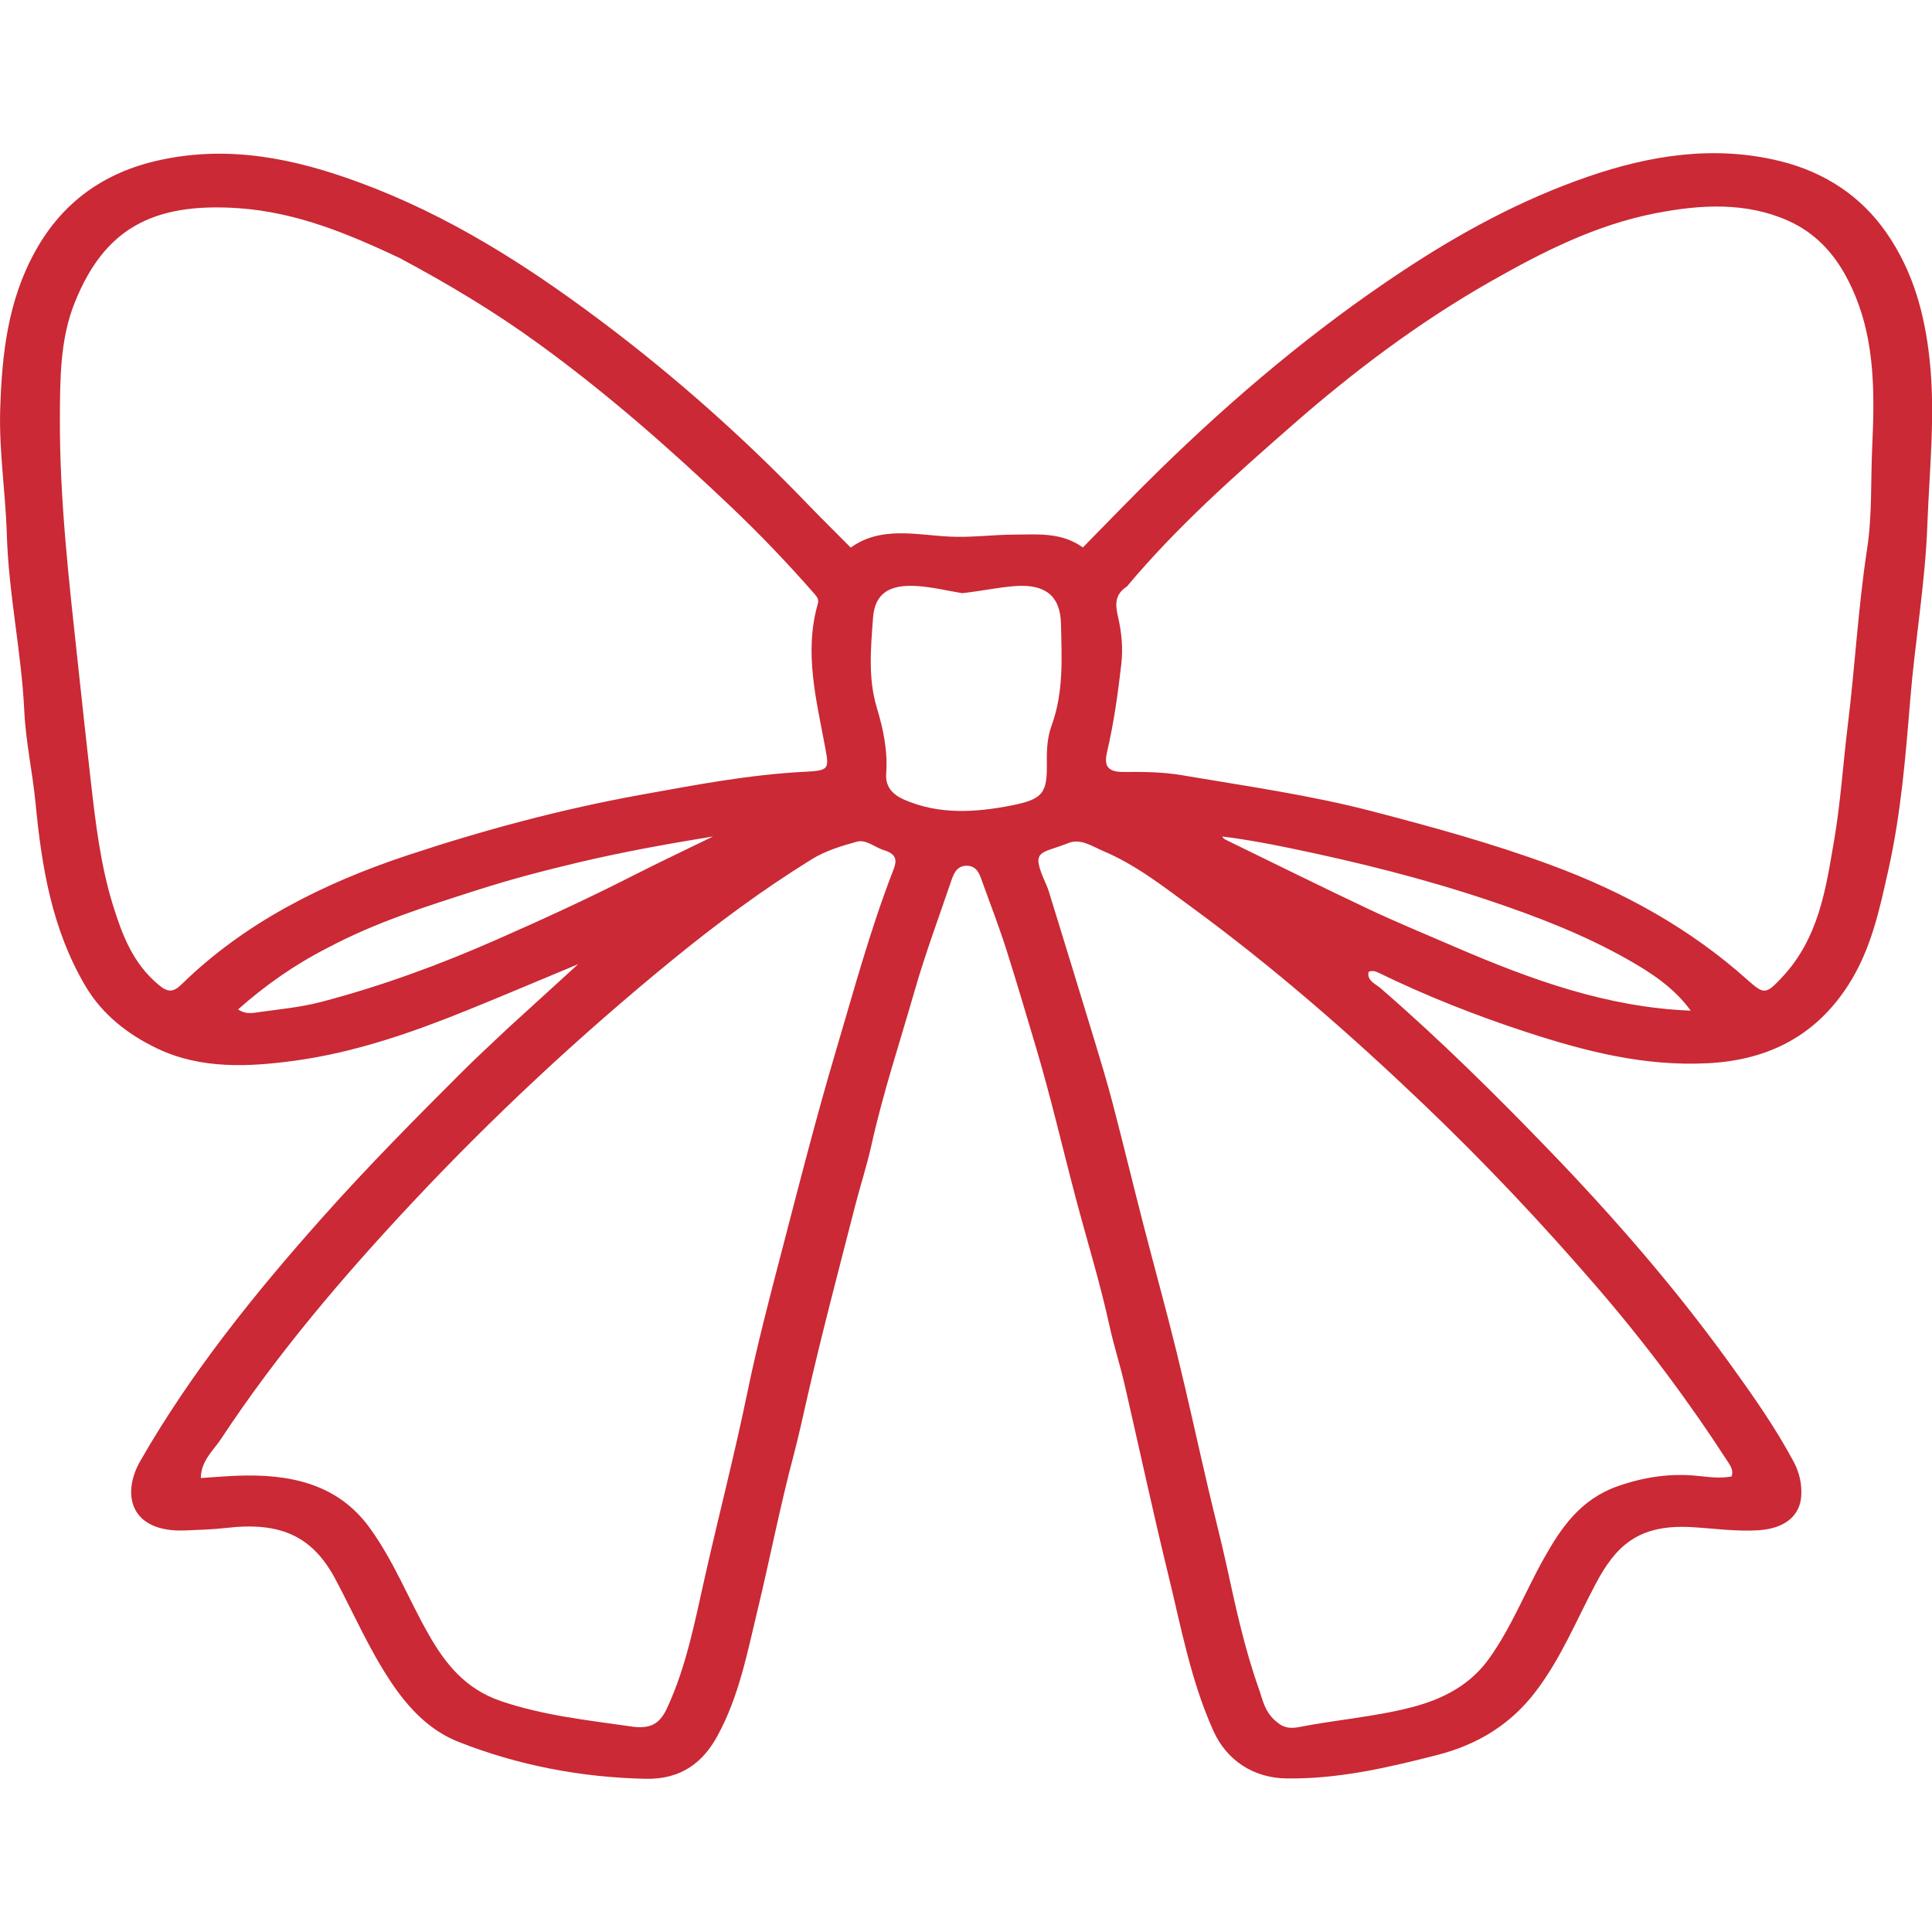 <svg xmlns="http://www.w3.org/2000/svg" xmlns:xlink="http://www.w3.org/1999/xlink" width="500" zoomAndPan="magnify" viewBox="0 0 375 375" height="500" preserveAspectRatio="xMidYMid meet" version="1.0"><defs><clipPath id="38065559ed"><path d="M 0 29.531 L 375 29.531 L 375 345.281 L 0 345.281 Z M 0 29.531 " clip-rule="nonzero"/></clipPath></defs><g clip-path="url(#38065559ed)"><path fill="#ca2935" d="M 98.5 199.652 C 102.973 195.562 107.281 191.645 112.215 187.148 C 104.555 190.336 97.672 193.262 90.734 196.07 C 79.98 200.426 68.906 204.277 57.285 205.871 C 48.445 207.082 39.129 207.578 30.668 203.582 C 24.699 200.766 19.785 196.82 16.57 191.367 C 10.008 180.238 8.078 168.117 6.891 155.809 C 6.316 149.879 5 143.996 4.719 138.066 C 4.172 126.566 1.66 115.246 1.324 103.727 C 1.086 95.625 -0.219 87.562 0.039 79.426 C 0.375 68.801 1.488 58.352 6.914 48.641 C 12.016 39.504 19.867 33.492 31.047 31.066 C 44.602 28.117 57.285 30.812 69.809 35.434 C 87.102 41.82 102.094 51.41 116.305 62.043 C 130.832 72.914 144.238 84.848 156.613 97.695 C 159.363 100.551 162.195 103.332 165.129 106.289 C 170.98 102.07 177.809 103.828 184.27 104.152 C 188.531 104.367 192.664 103.789 196.863 103.766 C 201.418 103.742 206.047 103.277 210.184 106.258 C 215.219 101.152 220.117 96.035 225.203 91.078 C 239.621 77.02 255.07 63.949 272.242 52.598 C 283.387 45.227 295.195 38.789 308.156 34.312 C 320.227 30.141 332.711 28.125 345.484 31.266 C 354.27 33.422 361.258 38.141 366.133 45.148 C 371.391 52.699 373.602 61.055 374.539 69.836 C 375.684 80.535 374.492 91.152 374.102 101.82 C 373.68 113.25 371.699 124.504 370.77 135.863 C 369.871 146.863 368.973 157.938 366.531 168.852 C 364.793 176.629 363.176 184.359 358.703 191.273 C 352.668 200.613 343.781 205.758 331.449 206.375 C 319.098 207 307.688 204.047 296.344 200.348 C 286.461 197.121 276.863 193.324 267.613 188.828 C 266.988 188.523 266.379 188.309 265.637 188.641 C 265.281 190.355 266.996 190.969 267.938 191.785 C 279.457 201.762 290.199 212.391 300.664 223.238 C 313.277 236.309 325.105 249.93 335.594 264.453 C 340.121 270.715 344.574 277.023 348.172 283.766 C 349.266 285.82 349.762 288.07 349.625 290.336 C 349.387 294.297 346.305 296.695 341.367 297.02 C 336.988 297.305 332.668 296.664 328.324 296.414 C 317.938 295.816 313.59 300.152 309.781 307.312 C 306.008 314.391 303.035 321.828 298.043 328.367 C 293.344 334.527 287.066 338.562 279.016 340.629 C 269.418 343.094 259.828 345.328 249.734 345.195 C 243.145 345.109 238.031 341.555 235.512 335.949 C 231.125 326.18 229.254 315.859 226.766 305.68 C 223.766 293.387 221.113 281.023 218.277 268.695 C 217.398 264.887 216.184 261.16 215.348 257.328 C 213.535 249 210.988 240.797 208.801 232.535 C 206.199 222.688 203.918 212.766 200.996 202.992 C 199.168 196.871 197.363 190.73 195.434 184.633 C 194.035 180.211 192.367 175.855 190.777 171.484 C 190.219 169.945 189.762 167.965 187.508 168.039 C 185.523 168.102 184.988 169.922 184.488 171.398 C 182.133 178.34 179.559 185.23 177.547 192.254 C 174.672 202.254 171.387 212.156 169.137 222.301 C 168.27 226.211 167.008 230.051 166.008 233.945 C 162.84 246.305 159.57 258.641 156.727 271.07 C 155.859 274.875 155.039 278.703 154.039 282.48 C 151.391 292.438 149.449 302.531 147.039 312.527 C 145.039 320.809 143.445 329.293 139.238 336.965 C 136.523 341.93 132.355 345.426 125.27 345.266 C 112.629 344.98 100.504 342.629 89.027 338.109 C 83.199 335.812 79.125 331.34 75.816 326.367 C 71.598 320.027 68.645 313.164 65.117 306.539 C 60.707 298.262 54.59 295.316 43.906 296.57 C 41.277 296.879 38.656 296.938 36.023 297.055 C 25.191 297.523 23.555 289.984 27.227 283.582 C 36.961 266.594 49.336 251.176 62.617 236.273 C 71.324 226.496 80.555 217.16 89.871 207.875 C 92.621 205.129 95.512 202.5 98.5 199.652 Z M 218.73 113.84 C 216.344 115.387 216.453 117.355 217.008 119.73 C 217.711 122.723 218 125.805 217.645 128.914 C 216.988 134.629 216.199 140.316 214.883 145.941 C 214.312 148.363 214.695 149.879 218.121 149.84 C 221.891 149.797 225.742 149.84 229.426 150.469 C 241.766 152.57 254.227 154.312 266.293 157.457 C 277.996 160.504 289.656 163.703 300.992 167.887 C 315.336 173.172 328.133 180.328 339.102 190.121 C 342.398 193.062 342.727 193.066 345.836 189.758 C 353.066 182.07 354.391 172.492 355.996 163.156 C 357.262 155.781 357.73 148.27 358.645 140.848 C 360.051 129.43 360.664 117.938 362.402 106.555 C 363.406 100.004 363.094 93.418 363.391 86.859 C 363.902 75.602 364.047 64.242 358.328 53.668 C 355.809 49.004 352.254 45.152 347.082 42.844 C 338.871 39.18 330.121 39.703 321.547 41.348 C 309.789 43.605 299.43 48.891 289.402 54.59 C 275.379 62.57 262.723 72.113 250.859 82.504 C 239.641 92.328 228.473 102.207 218.73 113.84 Z M 77.555 50.07 C 67.707 45.453 57.746 41.227 46.395 40.418 C 29.32 39.207 20.168 44.715 14.543 58.633 C 11.664 65.75 11.664 73.391 11.625 80.852 C 11.539 97.078 13.445 113.23 15.18 129.359 C 15.961 136.598 16.738 143.84 17.562 151.078 C 18.516 159.434 19.457 167.82 21.992 175.91 C 23.738 181.484 25.82 187.051 30.855 191.211 C 32.617 192.664 33.656 192.621 35.305 191.004 C 47.398 179.18 62.594 171.484 79.098 166.012 C 93.848 161.121 108.938 157.059 124.43 154.262 C 134.969 152.359 145.457 150.34 156.23 149.801 C 160.91 149.566 160.941 149.273 160.195 145.23 C 158.484 135.945 156.012 126.676 158.738 117.203 C 158.961 116.438 158.688 115.961 158.121 115.312 C 152.98 109.434 147.574 103.766 141.852 98.328 C 130.059 87.129 117.836 76.355 104.453 66.652 C 96.094 60.578 87.207 55.238 77.555 50.07 Z M 171.641 165.039 C 169.82 164.52 168.184 162.859 166.285 163.379 C 163.25 164.203 160.102 165.199 157.527 166.801 C 147.945 172.734 138.973 179.395 130.375 186.426 C 112.527 201.031 95.789 216.613 80.238 233.195 C 66.578 247.766 53.719 262.871 42.91 279.285 C 41.434 281.523 38.992 283.551 38.988 286.887 C 41.465 286.723 43.609 286.539 45.754 286.449 C 56.223 286.004 65.492 287.98 71.703 296.484 C 76.477 303.023 79.293 310.41 83.234 317.305 C 86.398 322.836 90.246 327.801 97.203 330.172 C 105.406 332.973 114.023 333.887 122.582 335.117 C 126.285 335.652 128.078 334.57 129.484 331.531 C 133.23 323.426 134.863 314.785 136.77 306.305 C 139.449 294.371 142.539 282.516 145.008 270.539 C 146.934 261.184 149.367 251.906 151.785 242.641 C 155.16 229.684 158.465 216.711 162.281 203.859 C 165.746 192.199 168.906 180.457 173.332 169.035 C 173.863 167.648 174.566 165.938 171.641 165.039 Z M 248.012 334.383 C 249.207 335.402 250.574 335.531 252.16 335.219 C 259.414 333.797 266.82 333.238 274.031 331.371 C 280.453 329.707 285.527 326.832 289.043 321.91 C 293.422 315.777 296.082 308.855 299.727 302.387 C 303.004 296.566 306.727 291.039 313.973 288.48 C 319.047 286.691 324.305 285.887 329.766 286.492 C 331.902 286.723 334.031 286.988 336.121 286.57 C 336.477 285.402 335.941 284.609 335.422 283.805 C 327.816 272.035 319.387 260.762 310.109 249.992 C 299.426 237.594 288.172 225.645 276.195 214.219 C 261.992 200.664 247.164 187.711 231.094 175.938 C 225.715 172 220.445 167.844 214.082 165.16 C 212.012 164.285 209.766 162.688 207.414 163.621 C 201.809 165.855 199.961 164.785 203.027 171.594 C 203.242 172.07 203.43 172.559 203.582 173.051 C 206.551 182.715 209.535 192.375 212.469 202.047 C 213.699 206.098 214.926 210.152 215.988 214.238 C 218.02 222.008 219.902 229.805 221.902 237.582 C 224.035 245.867 226.336 254.117 228.375 262.422 C 230.535 271.215 232.453 280.055 234.508 288.867 C 235.676 293.879 236.988 298.871 238.086 303.898 C 239.836 311.926 241.559 319.973 244.332 327.77 C 245.113 329.938 245.438 332.445 248.012 334.383 Z M 186.781 115.137 C 183.863 114.656 180.965 113.945 178.02 113.75 C 172.621 113.398 169.805 115.172 169.457 119.906 C 169.035 125.707 168.453 131.609 170.188 137.352 C 171.453 141.543 172.328 145.742 172.012 150.098 C 171.832 152.551 173.043 154.133 175.5 155.211 C 182.273 158.184 189.426 157.691 196.305 156.344 C 202.699 155.094 203.27 153.77 203.191 147.852 C 203.16 145.469 203.285 143.094 204.105 140.855 C 206.484 134.363 206.086 127.684 205.93 121.031 C 205.809 115.723 202.934 113.348 197.129 113.75 C 193.844 113.984 190.602 114.707 186.781 115.137 Z M 282.742 183.941 C 297.176 190.133 311.867 195.527 328.168 196.168 C 324.949 191.703 320.383 188.73 315.723 186.109 C 307.426 181.434 298.453 177.949 289.23 174.848 C 276.469 170.555 263.402 167.301 250.176 164.578 C 245.961 163.707 241.668 162.906 237.25 162.367 C 237.41 162.738 237.699 162.898 238 163.043 C 247.223 167.527 256.402 172.09 265.688 176.473 C 271.129 179.043 276.734 181.332 282.742 183.941 Z M 63.473 184.039 C 57.141 187.27 51.48 191.262 46.215 195.918 C 47.652 196.926 48.961 196.637 50.129 196.473 C 54.191 195.898 58.332 195.52 62.258 194.492 C 74 191.426 85.285 187.273 96.266 182.441 C 105.176 178.52 114.008 174.477 122.637 170.078 C 127.844 167.422 133.148 164.926 138.41 162.352 C 129.617 163.793 120.914 165.355 112.344 167.383 C 105.746 168.941 99.188 170.66 92.727 172.73 C 82.844 175.895 72.969 178.969 63.473 184.039 Z M 63.473 184.039 " fill-opacity="1" fill-rule="nonzero"/></g></svg>